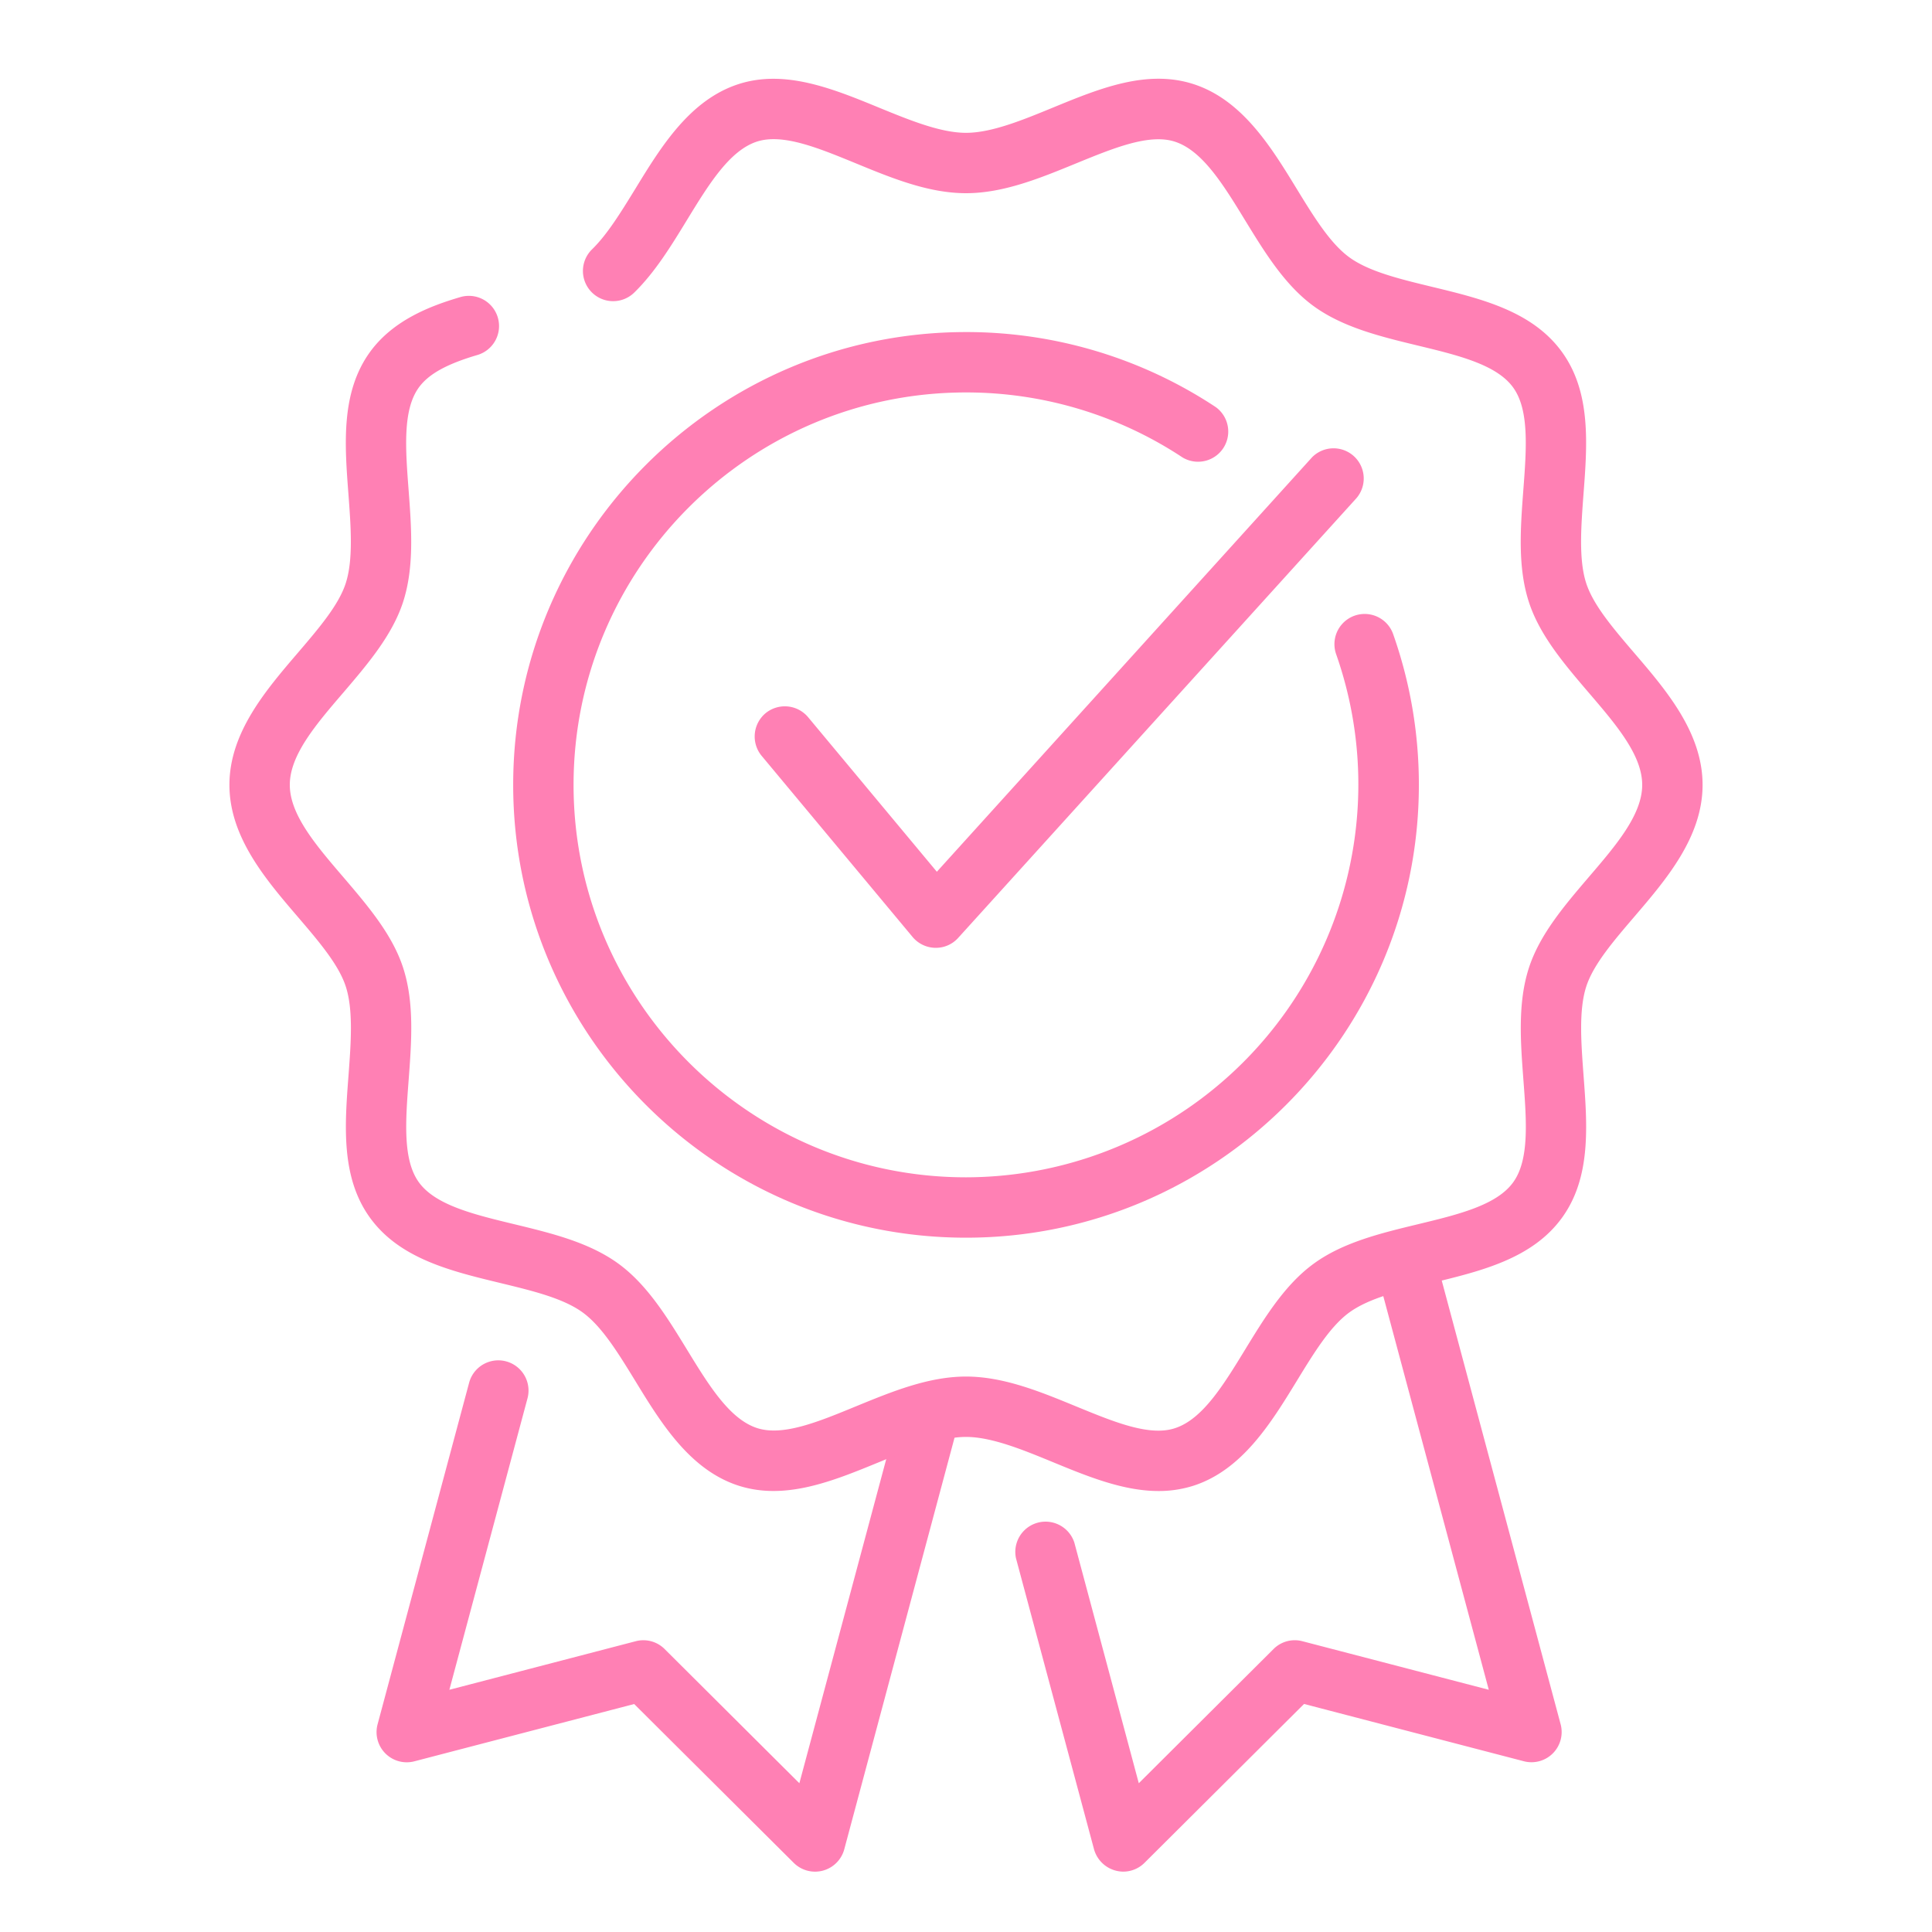 <svg xml:space="preserve" style="enable-background:new 0 0 512 512" viewBox="0 0 32 32" y="0" x="0" height="512" width="512" xmlns:xlink="http://www.w3.org/1999/xlink" version="1.1" xmlns="http://www.w3.org/2000/svg"><g><path data-sanitized-data-original="#000000" data-original="#000000" opacity="1" fill="#ff80b4" d="m22.783 20.988 1.876 7-3.086-.804a.497.497 0 0 0-.479.129l-2.232 2.223-1.067-3.984a.501.501 0 0 0-.967.258l1.292 4.818a.506.506 0 0 0 .484.372.498.498 0 0 0 .353-.146l2.642-2.631 3.641.949a.5.5 0 0 0 .609-.613l-2.099-7.833c-.33.081-.659.161-.967.262zM13.24 29.536l-2.232-2.223a.498.498 0 0 0-.479-.129l-3.086.804 1.294-4.827a.5.5 0 1 0-.967-.258L6.254 28.56a.5.5 0 0 0 .609.613l3.641-.949 2.643 2.631a.501.501 0 0 0 .837-.226l1.962-7.324c-.358.011-.731.123-1.107.266z"></path><path data-sanitized-data-original="#000000" data-original="#000000" opacity="1" fill="#ff80b4" d="M19.188 24.696c-.585 0-1.175-.242-1.75-.479-.499-.205-1.014-.417-1.438-.417s-.939.212-1.438.417c-.767.315-1.558.64-2.333.389-.806-.262-1.284-1.042-1.705-1.731-.285-.465-.554-.904-.872-1.136-.325-.237-.832-.359-1.368-.489-.816-.197-1.661-.401-2.153-1.077-.487-.67-.422-1.532-.358-2.366.039-.53.081-1.078-.046-1.468-.118-.363-.448-.748-.797-1.156-.531-.619-1.13-1.32-1.13-2.183s.6-1.564 1.129-2.182c.349-.408.679-.793.797-1.156.127-.391.085-.938.046-1.468-.064-.834-.129-1.696.358-2.366.383-.526.996-.76 1.487-.905a.5.5 0 1 1 .283.959c-.504.149-.801.314-.962.535-.271.372-.222 1.018-.17 1.702.047.626.096 1.274-.092 1.853-.18.553-.591 1.033-.988 1.498-.457.532-.888 1.036-.888 1.53s.432.998.889 1.531c.397.465.809.945.988 1.498.188.578.139 1.226.092 1.853-.052.684-.101 1.33.17 1.702.275.378.909.531 1.58.693.607.147 1.235.298 1.722.652.479.348.813.895 1.136 1.422.363.594.707 1.154 1.162 1.302.43.14 1.019-.105 1.644-.362.588-.241 1.196-.491 1.817-.491s1.23.25 1.818.492c.627.257 1.218.504 1.644.363.455-.148.799-.709 1.162-1.303.323-.528.657-1.074 1.136-1.422.485-.354 1.114-.505 1.722-.652.671-.162 1.305-.315 1.58-.694.271-.372.222-1.018.17-1.702-.047-.626-.096-1.274.092-1.853.18-.553.591-1.033.988-1.498.457-.533.888-1.037.888-1.531s-.432-.998-.889-1.531c-.397-.465-.809-.945-.988-1.498-.188-.578-.139-1.226-.092-1.853.052-.684.101-1.33-.17-1.702-.275-.378-.909-.531-1.58-.693-.607-.147-1.235-.298-1.722-.652-.479-.348-.813-.895-1.136-1.422-.363-.594-.707-1.154-1.162-1.302-.425-.139-1.018.106-1.644.362-.588.241-1.196.491-1.817.491s-1.23-.25-1.818-.492c-.627-.257-1.215-.501-1.644-.363-.455.148-.799.709-1.162 1.303-.259.424-.527.862-.871 1.198a.5.5 0 1 1-.699-.716c.255-.249.479-.616.718-1.004.421-.689.899-1.47 1.706-1.732.769-.25 1.564.074 2.332.39.499.204 1.014.416 1.438.416s.939-.212 1.438-.417c.766-.315 1.557-.641 2.333-.389.806.262 1.284 1.042 1.705 1.731.285.465.554.904.872 1.136.325.237.832.359 1.368.489.816.197 1.661.401 2.153 1.077.487.67.422 1.532.358 2.366-.039.53-.081 1.078.046 1.468.118.363.448.748.797 1.156.531.619 1.13 1.32 1.13 2.183s-.6 1.564-1.129 2.182c-.349.408-.679.793-.797 1.156-.127.391-.085.938-.046 1.468.063.834.129 1.696-.358 2.366-.492.676-1.337.88-2.154 1.078-.536.129-1.042.252-1.368.489-.317.231-.586.67-.87 1.135-.422.689-.899 1.47-1.707 1.733a1.89 1.89 0 0 1-.583.089z"></path><path data-sanitized-data-original="#000000" data-original="#000000" opacity="1" fill="#ff80b4" d="M16 20.5c-4.136 0-7.5-3.364-7.5-7.5s3.364-7.5 7.5-7.5a7.48 7.48 0 0 1 4.137 1.243.5.5 0 0 1-.55.834A6.495 6.495 0 0 0 16 6.5c-3.584 0-6.5 2.916-6.5 6.5s2.916 6.5 6.5 6.5a6.508 6.508 0 0 0 6.131-8.664.5.5 0 0 1 .944-.333c.282.8.426 1.64.426 2.497-.001 4.136-3.365 7.5-7.501 7.5z"></path><path data-sanitized-data-original="#000000" data-original="#000000" opacity="1" fill="#ff80b4" d="M15.5 15.699h-.012a.503.503 0 0 1-.373-.18l-2.5-3a.503.503 0 0 1 .064-.705.503.503 0 0 1 .705.064l2.133 2.561 6.215-6.865a.5.5 0 0 1 .736.676l-6.6 7.287a.495.495 0 0 1-.368.162z"></path></g></svg>